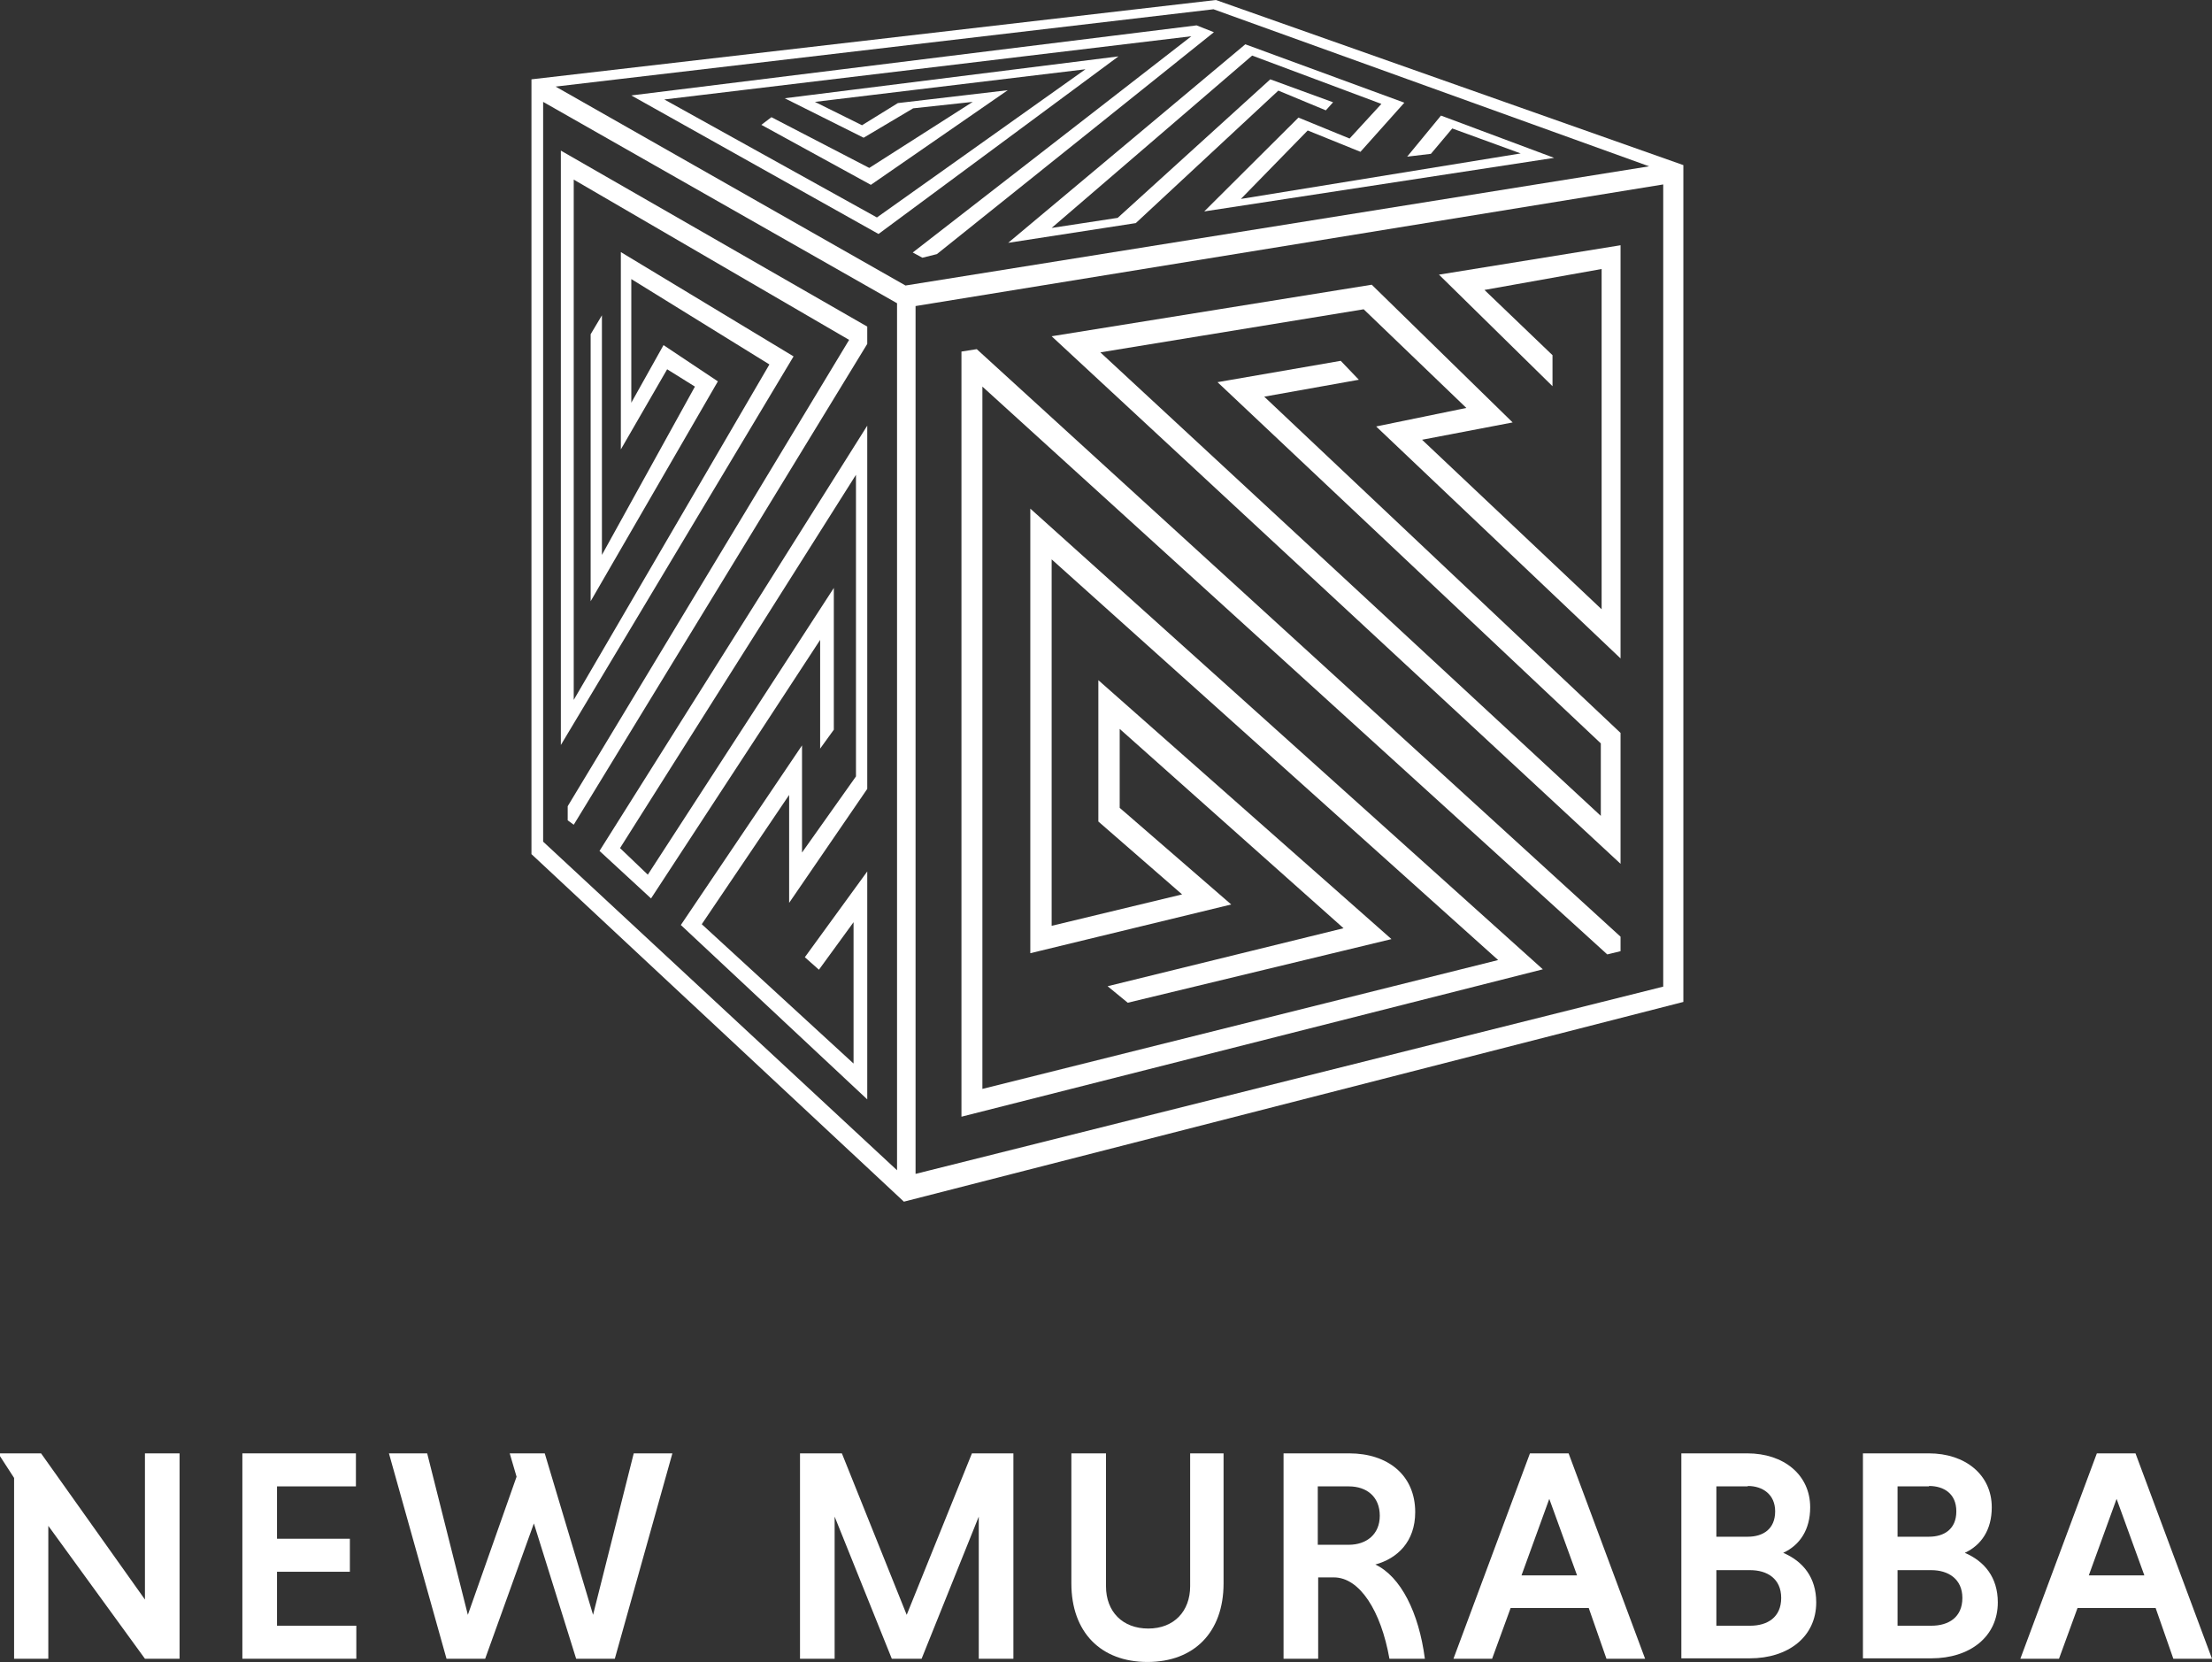 <?xml version="1.0" encoding="UTF-8"?><svg xmlns="http://www.w3.org/2000/svg" id="Layer_2" data-name="Layer 2" viewBox="0 0 54.94 41.28"><rect x="0" y="0" width="54.94" height="41.28" fill="#333333" stroke="none"/><defs><style> .cls-1 { fill: #fff; stroke-width: 0px; } </style></defs><g id="Layer_1-2" data-name="Layer 1"><g><g><path class="cls-1" d="M1.2,37.89v3.3H.35v-4.49l-.35-.54v-.07h1.02l2.58,3.63v-3.63h.86v5.1h-.86l-2.4-3.3Z"/><path class="cls-1" d="M6.02,41.19v-5.1h2.82v.82h-1.96v1.3h1.81v.82h-1.81v1.34h1.97v.82h-2.83Z"/><path class="cls-1" d="M9.65,36.09h.96l1.01,4.01,1.21-3.43-.17-.58h.87l1.2,4.01,1.01-4.01h.96l-1.43,5.1h-.96l-1.05-3.36-1.21,3.36h-.96l-1.43-5.1Z"/><path class="cls-1" d="M22.15,41.19l-1.42-3.53v3.53h-.86v-5.1h1.04l1.61,4.01,1.62-4.01h1.03v5.1h-.86v-3.53l-1.42,3.53h-.76Z"/><path class="cls-1" d="M30.39,36.09v3.23c0,1.21-.73,1.95-1.89,1.95s-1.89-.74-1.89-1.95v-3.23h.86v3.3c0,.63.41,1.05,1.05,1.05s1.04-.43,1.04-1.05v-3.3h.85Z"/><path class="cls-1" d="M31.88,36.09h1.63c.96,0,1.64.54,1.64,1.46,0,.73-.44,1.15-.99,1.3.63.3,1.08,1.19,1.23,2.34h-.88c-.21-1.19-.74-2.02-1.38-2.02h-.39v2.02h-.86v-5.1ZM33.5,36.91h-.77v1.45h.77c.44,0,.77-.26.77-.72,0-.47-.32-.73-.77-.73Z"/><path class="cls-1" d="M39.46,39.93h-1.94l-.46,1.26h-.96l1.9-5.1h.96l1.9,5.1h-.96l-.44-1.26ZM37.79,39.12h1.38l-.69-1.9-.69,1.9Z"/><path class="cls-1" d="M41.77,36.09h1.63c.9,0,1.56.53,1.56,1.34,0,.56-.26.94-.67,1.13.49.21.82.61.82,1.23,0,.86-.7,1.39-1.65,1.39h-1.7v-5.09h0ZM43.41,36.91h-.78v1.25h.78c.38,0,.68-.19.68-.63,0-.42-.31-.63-.68-.63ZM43.47,38.99h-.84v1.38h.84c.43,0,.77-.21.77-.69s-.35-.69-.77-.69Z"/><path class="cls-1" d="M46.28,36.09h1.63c.9,0,1.56.53,1.56,1.34,0,.56-.26.94-.67,1.13.49.21.82.61.82,1.23,0,.86-.7,1.39-1.65,1.39h-1.7v-5.09h0ZM47.91,36.91h-.78v1.25h.78c.38,0,.68-.19.68-.63s-.31-.63-.68-.63ZM47.97,38.99h-.84v1.38h.84c.43,0,.77-.21.77-.69,0-.47-.35-.69-.77-.69Z"/><path class="cls-1" d="M53.54,39.93h-1.94l-.46,1.26h-.96l1.9-5.1h.96l1.9,5.1h-.96l-.44-1.26ZM51.88,39.12h1.38l-.69-1.9-.69,1.9Z"/></g><polygon class="cls-1" points="14.95 7.83 14.67 8.3 14.67 14.93 17.83 9.47 16.48 8.57 15.68 10 15.68 6.93 19.11 9.05 14.25 17.38 14.25 4.46 21.09 8.44 14.1 20.02 14.1 20.37 14.25 20.48 21.54 8.54 21.54 8.11 13.93 3.74 13.93 18.5 19.71 8.85 15.42 6.26 15.42 11.16 16.57 9.17 17.26 9.6 14.95 13.78 14.95 7.83"/><polygon class="cls-1" points="21.54 10.57 14.89 21.13 16.17 22.31 20.37 15.89 20.37 18.59 20.71 18.12 20.71 14.6 16.09 21.72 15.4 21.06 21.26 11.79 21.26 19.28 19.92 21.17 19.92 18.51 16.91 22.97 21.54 27.3 21.54 21.64 19.99 23.77 20.34 24.08 21.2 22.9 21.2 26.41 17.43 22.95 19.6 19.74 19.6 22.42 21.54 19.59 21.54 10.57"/><polygon class="cls-1" points="27.51 24.49 33.37 23.05 27.81 18.1 27.81 20.06 30.58 22.46 25.59 23.67 25.59 12.63 38.32 24.07 23.88 27.73 23.88 8.73 24.26 8.67 40.25 23.26 40.25 23.62 39.92 23.7 24.4 9.6 24.4 27.04 37.21 23.84 26.12 13.89 26.12 22.99 29.36 22.21 27.28 20.4 27.28 16.89 34.56 23.32 28.01 24.9 27.51 24.49"/><polygon class="cls-1" points="33.75 9.43 33.3 8.96 30.24 9.49 39.76 18.46 39.76 20.26 27.33 8.75 33.87 7.68 36.42 10.13 34.18 10.59 40.25 16.35 40.25 6.09 35.74 6.82 38.56 9.59 38.56 8.82 36.87 7.2 39.78 6.68 39.78 15.13 35.32 10.92 37.57 10.49 34.07 7.07 26.12 8.35 40.25 21.45 40.25 18.2 31.4 9.85 33.75 9.43"/><path class="cls-1" d="M30.2,0L13.2,1.97v19.24l9.25,8.63,19.36-4.96V4.1L30.2,0ZM22.28,29.06l-8.79-8.16V2.53l8.79,5v21.53h0ZM13.8,2.15L30.14.23l10.82,3.9-18.47,2.96L13.8,2.15ZM41.31,24.5l-18.57,4.65V7.6l18.57-3.02v19.91Z"/><polygon class="cls-1" points="18.91 3.1 19.16 2.91 21.59 4.17 24.16 2.53 22.68 2.69 21.45 3.42 19.49 2.44 27.78 1.4 21.82 5.81 15.68 2.37 29.72 .63 30.15 .8 23.27 6.31 22.91 6.4 22.67 6.27 29.59 .9 16.5 2.47 21.78 5.4 26.96 1.72 20.24 2.53 21.41 3.11 22.3 2.56 25.03 2.24 21.63 4.59 18.91 3.1"/><polygon class="cls-1" points="32.93 2.74 33.11 2.54 31.55 1.97 27.76 5.41 26.12 5.66 31.1 1.38 34.31 2.58 33.52 3.44 32.25 2.92 29.91 5.25 38.6 3.92 35.79 2.87 34.95 3.89 35.54 3.82 36.07 3.19 37.77 3.81 30.82 4.94 32.48 3.24 33.79 3.77 34.88 2.55 30.93 1.1 25.04 6.03 28.21 5.54 31.75 2.25 32.93 2.74"/></g></g></svg>